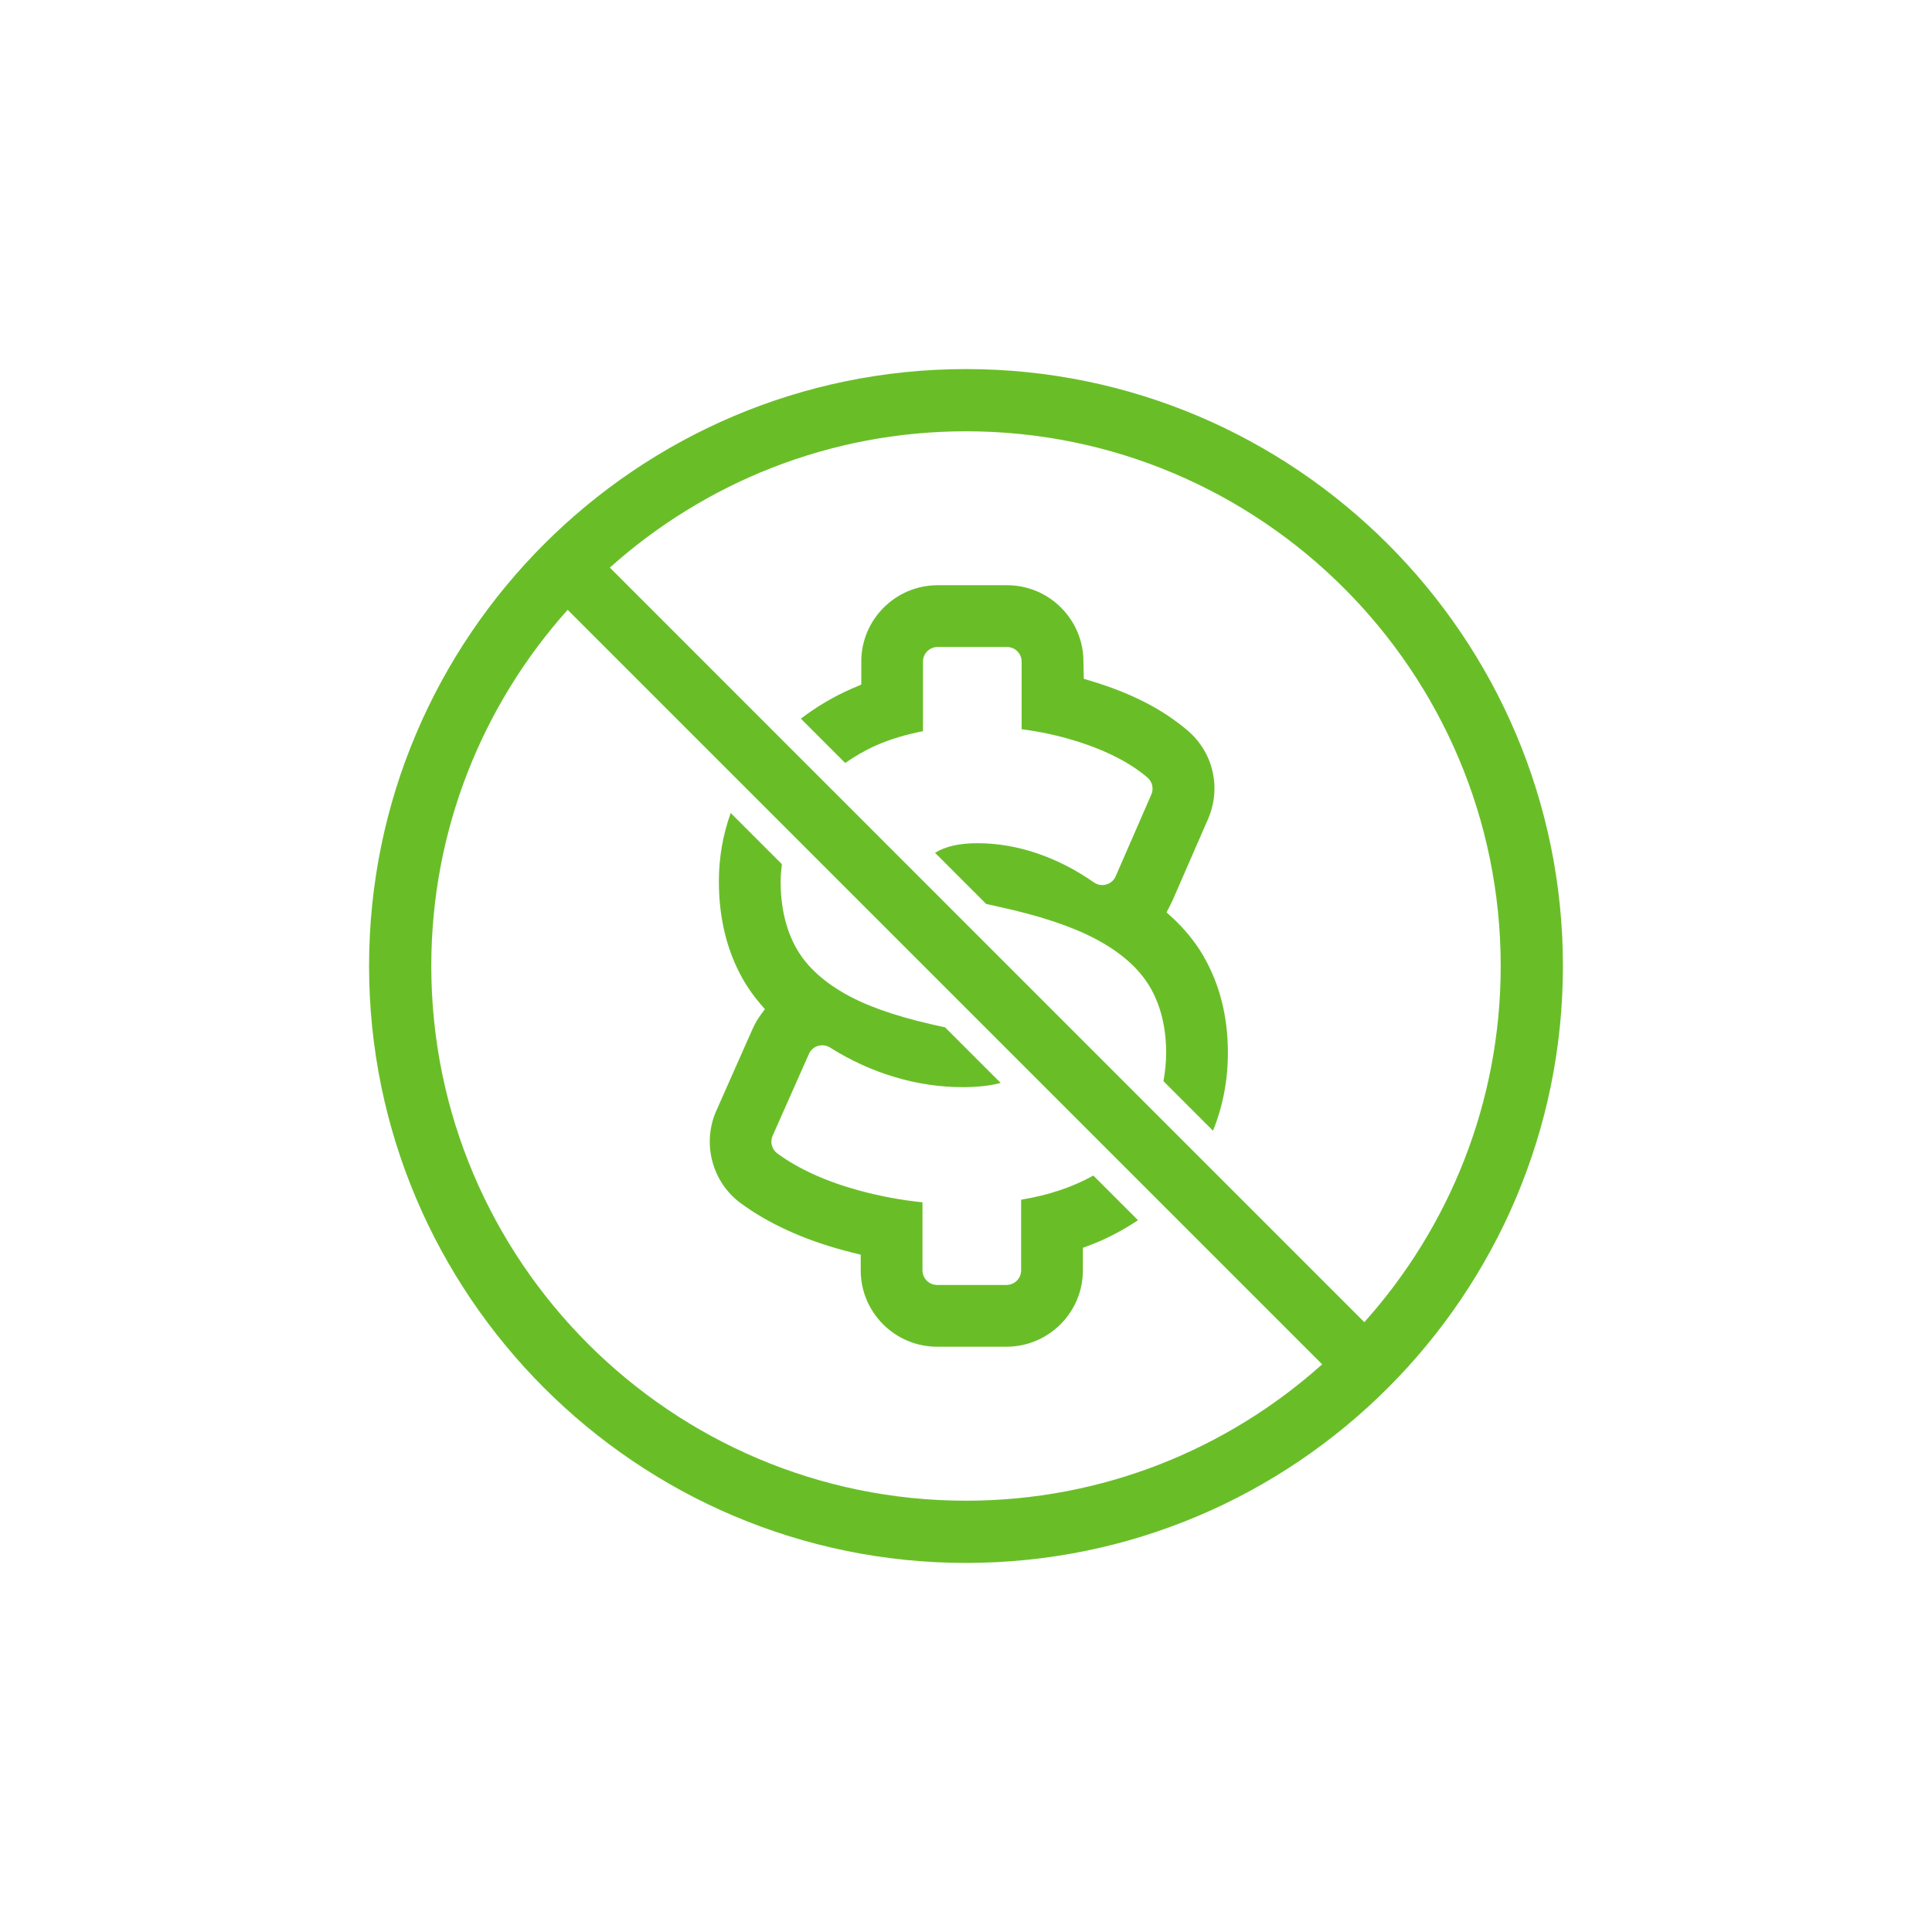 ﻿

<svg version="1.1" xmlns="http://www.w3.org/2000/svg" xmlns:xlink="http://www.w3.org/1999/xlink" x="0px" y="0px" viewBox="0 0 34 34" enable-background="new 0 0 34 34" xml:space="preserve" focusable="false" role="presentation" aria-hidden="true">
<path fill="#69BE28" d="M12.605,19.549l0.639-1.441c0.039-0.088,0.088-0.173,0.146-0.252l0.071-0.096l-0.078-0.091  c-0.12-0.139-0.226-0.289-0.315-0.447c-0.276-0.491-0.417-1.066-0.417-1.71c0-0.423,0.072-0.825,0.208-1.205l0.901,0.901  c-0.012,0.1-0.022,0.201-0.022,0.304c0,0.454,0.093,0.85,0.277,1.177c0.187,0.332,0.508,0.619,0.954,0.853  c0.403,0.212,0.965,0.392,1.662,0.537l0.979,0.979c-0.177,0.048-0.399,0.074-0.67,0.074c-0.4,0-0.804-0.06-1.199-0.179  c-0.398-0.119-0.779-0.294-1.133-0.518c-0.062-0.039-0.138-0.05-0.213-0.029c-0.071,0.022-0.129,0.074-0.159,0.141l-0.639,1.44  c-0.049,0.11-0.014,0.241,0.082,0.311c0.377,0.277,0.869,0.499,1.461,0.659c0.359,0.096,0.726,0.164,1.094,0.202v1.197  c0,0.142,0.115,0.257,0.257,0.257h1.222c0.142,0,0.257-0.115,0.257-0.257v-1.243c0.487-0.08,0.911-0.224,1.271-0.425l0.786,0.786  c-0.265,0.176-0.553,0.331-0.872,0.449l-0.098,0.036v0.397c0,0.741-0.603,1.344-1.344,1.344h-1.222  c-0.741,0-1.344-0.603-1.344-1.344v-0.276l-0.115-0.028c-0.059-0.014-0.117-0.029-0.175-0.045c-0.722-0.194-1.335-0.475-1.822-0.833  C12.532,20.805,12.351,20.121,12.605,19.549z M21.173,16.815c-0.141-0.241-0.33-0.473-0.558-0.681l-0.086-0.078l0.054-0.103  c0.017-0.032,0.033-0.065,0.048-0.098l0.628-1.44c0.238-0.547,0.094-1.173-0.36-1.56c-0.445-0.379-1.007-0.666-1.719-0.877  l-0.107-0.032l-0.006-0.303c0-0.741-0.603-1.344-1.344-1.344h-1.222c-0.741,0-1.344,0.603-1.344,1.344v0.405l-0.176,0.075  c-0.328,0.144-0.621,0.322-0.887,0.524l0.78,0.78c0.167-0.115,0.345-0.221,0.544-0.309c0.246-0.108,0.523-0.192,0.825-0.25v-1.225  c0-0.142,0.115-0.257,0.257-0.257h1.222c0.142,0,0.257,0.115,0.257,0.257v1.19c0.308,0.04,0.607,0.103,0.891,0.188  c0.555,0.165,1,0.387,1.323,0.662c0.085,0.073,0.114,0.195,0.069,0.298l-0.628,1.44c-0.031,0.072-0.092,0.125-0.168,0.145  c-0.068,0.021-0.148,0.008-0.214-0.036c-0.318-0.224-0.657-0.396-1.008-0.515c-0.347-0.117-0.698-0.176-1.044-0.176  c-0.316,0-0.566,0.057-0.745,0.169l0.899,0.899c0.069,0.016,0.138,0.032,0.215,0.049c0.72,0.155,1.298,0.348,1.717,0.571  c0.441,0.234,0.761,0.518,0.952,0.844c0.189,0.325,0.284,0.712,0.284,1.153c0,0.176-0.018,0.342-0.047,0.503l0.872,0.872  c0.17-0.42,0.262-0.879,0.262-1.375c0-0.628-0.142-1.194-0.421-1.682L21.173,16.815z M27.505,17c0,5.792-4.712,10.505-10.505,10.505  S6.495,22.792,6.495,17S11.208,6.495,17,6.495S27.505,11.208,27.505,17z M23.268,24.01L9.99,10.732  C8.499,12.397,7.59,14.594,7.59,17c0,5.188,4.221,9.41,9.41,9.41C19.406,26.41,21.603,25.501,23.268,24.01z M26.41,17  c0-5.188-4.221-9.41-9.41-9.41c-2.406,0-4.603,0.909-6.268,2.399L24.01,23.268C25.501,21.603,26.41,19.406,26.41,17z" />
</svg>
